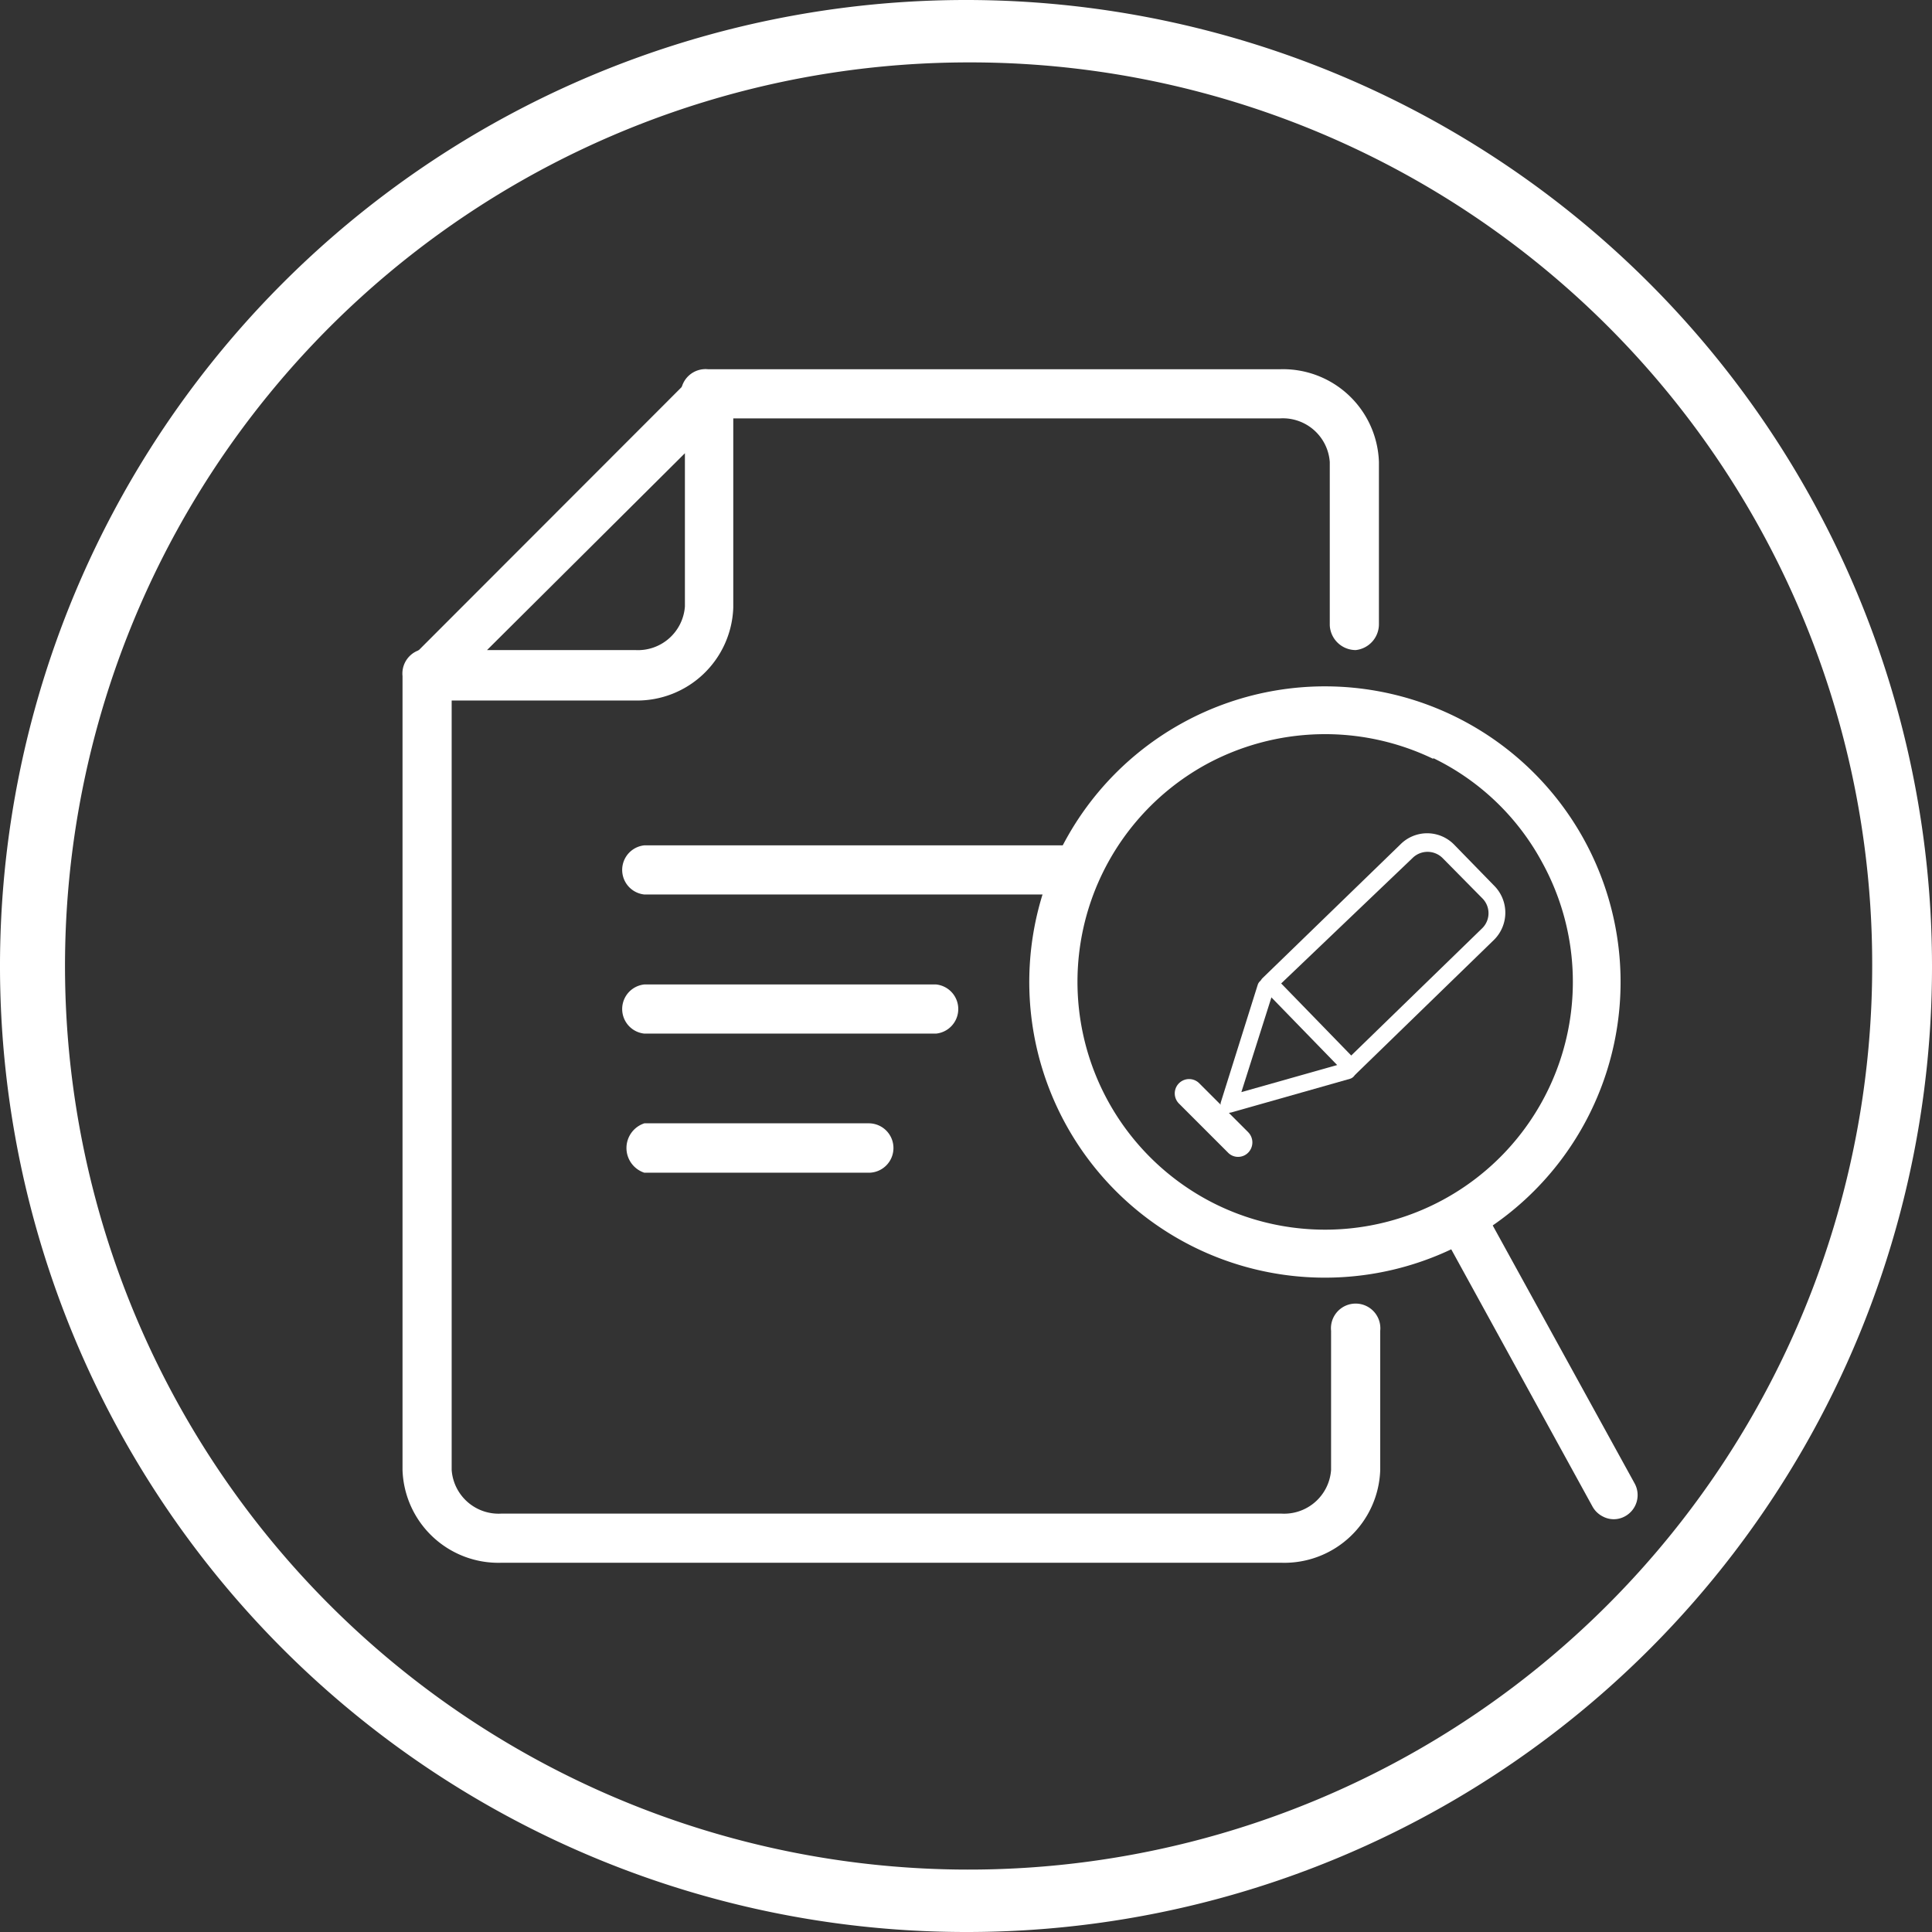 <svg xmlns="http://www.w3.org/2000/svg" viewBox="0 0 74.3 74.3"><rect x="0" y="0" width="74.3" height="74.3" fill="#333333" stroke="none"/><defs><style>.cls-1{fill:#fff;}</style></defs><g id="Livello_2" data-name="Livello 2"><g id="Componente_2_2" data-name="Componente 2 2"><g id="Raggruppa_31" data-name="Raggruppa 31"><path id="Tracciato_64" data-name="Tracciato 64" class="cls-1" d="M37.2,74.3A37.15,37.15,0,1,1,74.3,37.1h0A37.11,37.11,0,0,1,37.2,74.3Zm0-71.9A34.75,34.75,0,1,0,72,37.1,34.68,34.68,0,0,0,37.2,2.4Z"/></g><path class="cls-1" d="M52.14,25a1,1,0,0,1-1-.95V17.77a1.81,1.81,0,0,0-1.91-1.68h-22a.95.95,0,1,1,0-1.89h22a3.69,3.69,0,0,1,3.8,3.57V24A1,1,0,0,1,52.14,25Z"/><path class="cls-1" d="M49.28,60.1h-30a3.69,3.69,0,0,1-3.8-3.57V26a.95.95,0,1,1,1.89,0V56.53a1.81,1.81,0,0,0,1.91,1.68h30a1.81,1.81,0,0,0,1.91-1.68V51.18a.95.95,0,1,1,1.89,0v5.35A3.69,3.69,0,0,1,49.28,60.1Z"/><path class="cls-1" d="M24.43,26.94h-8a1,1,0,0,1-.87-.59.94.94,0,0,1,.2-1L26.62,14.48a.94.94,0,0,1,1-.21,1,1,0,0,1,.58.88v8.21A3.7,3.7,0,0,1,24.43,26.94ZM18.73,25h5.7a1.81,1.81,0,0,0,1.91-1.68V17.43Z"/><path class="cls-1" d="M41.17,34.4H24.78a.95.95,0,0,1,0-1.89H41.17a.95.95,0,1,1,0,1.89Z"/><path class="cls-1" d="M36,39.75H24.78a.95.95,0,0,1,0-1.89H36a.95.95,0,0,1,0,1.89Z"/><path class="cls-1" d="M33.41,45.1H24.78a1,1,0,0,1,0-1.9h8.63a.95.95,0,0,1,0,1.9Z"/><path class="cls-1" d="M51.93,41.4a.3.3,0,0,1-.23-.1.32.32,0,0,1,0-.45L57,35.7a.81.81,0,0,0,0-1.16L55.48,33a.82.82,0,0,0-1.16,0L49,38.08a.32.32,0,0,1-.45,0,.33.33,0,0,1,0-.46l5.3-5.14a1.45,1.45,0,0,1,2.07,0l1.54,1.58a1.47,1.47,0,0,1,0,2.08l-5.29,5.14A.35.35,0,0,1,51.93,41.4Z"/><path class="cls-1" d="M47.26,42.8a.32.32,0,0,1-.23-.09.35.35,0,0,1-.08-.32l1.42-4.52a.33.33,0,0,1,.41-.21.32.32,0,0,1,.21.4L47.74,42l4-1.13a.32.32,0,0,1,.17.62l-4.55,1.29Z"/><path class="cls-1" d="M51.84,41.24a.33.33,0,0,1-.23-.09l-2.78-2.86a.33.33,0,0,1,0-.46.32.32,0,0,1,.45,0l2.78,2.86a.32.32,0,0,1,0,.45A.31.31,0,0,1,51.84,41.24Z"/><path class="cls-1" d="M47.62,44.49a.53.53,0,0,1-.39-.16l-1.89-1.89a.55.55,0,0,1,.78-.78L48,43.54a.56.56,0,0,1,0,.79A.54.54,0,0,1,47.62,44.49Z"/><path class="cls-1" d="M46,48a11.37,11.37,0,0,1-.52-20.2A11.37,11.37,0,1,1,46,48Zm9.11-18.82a9.58,9.58,0,0,0-8.75.23,9.54,9.54,0,0,0,.45,16.93,9.53,9.53,0,0,0,12.5-13.17A9.42,9.42,0,0,0,55.13,29.16Z"/><path class="cls-1" d="M61.66,58.33a.94.94,0,0,1-.41-.38l-5.7-10.38a.91.91,0,0,1,.36-1.25.93.93,0,0,1,1.25.36l5.71,10.38a.93.93,0,0,1-.37,1.25A.89.89,0,0,1,61.66,58.33Z"/></g></g></svg>
